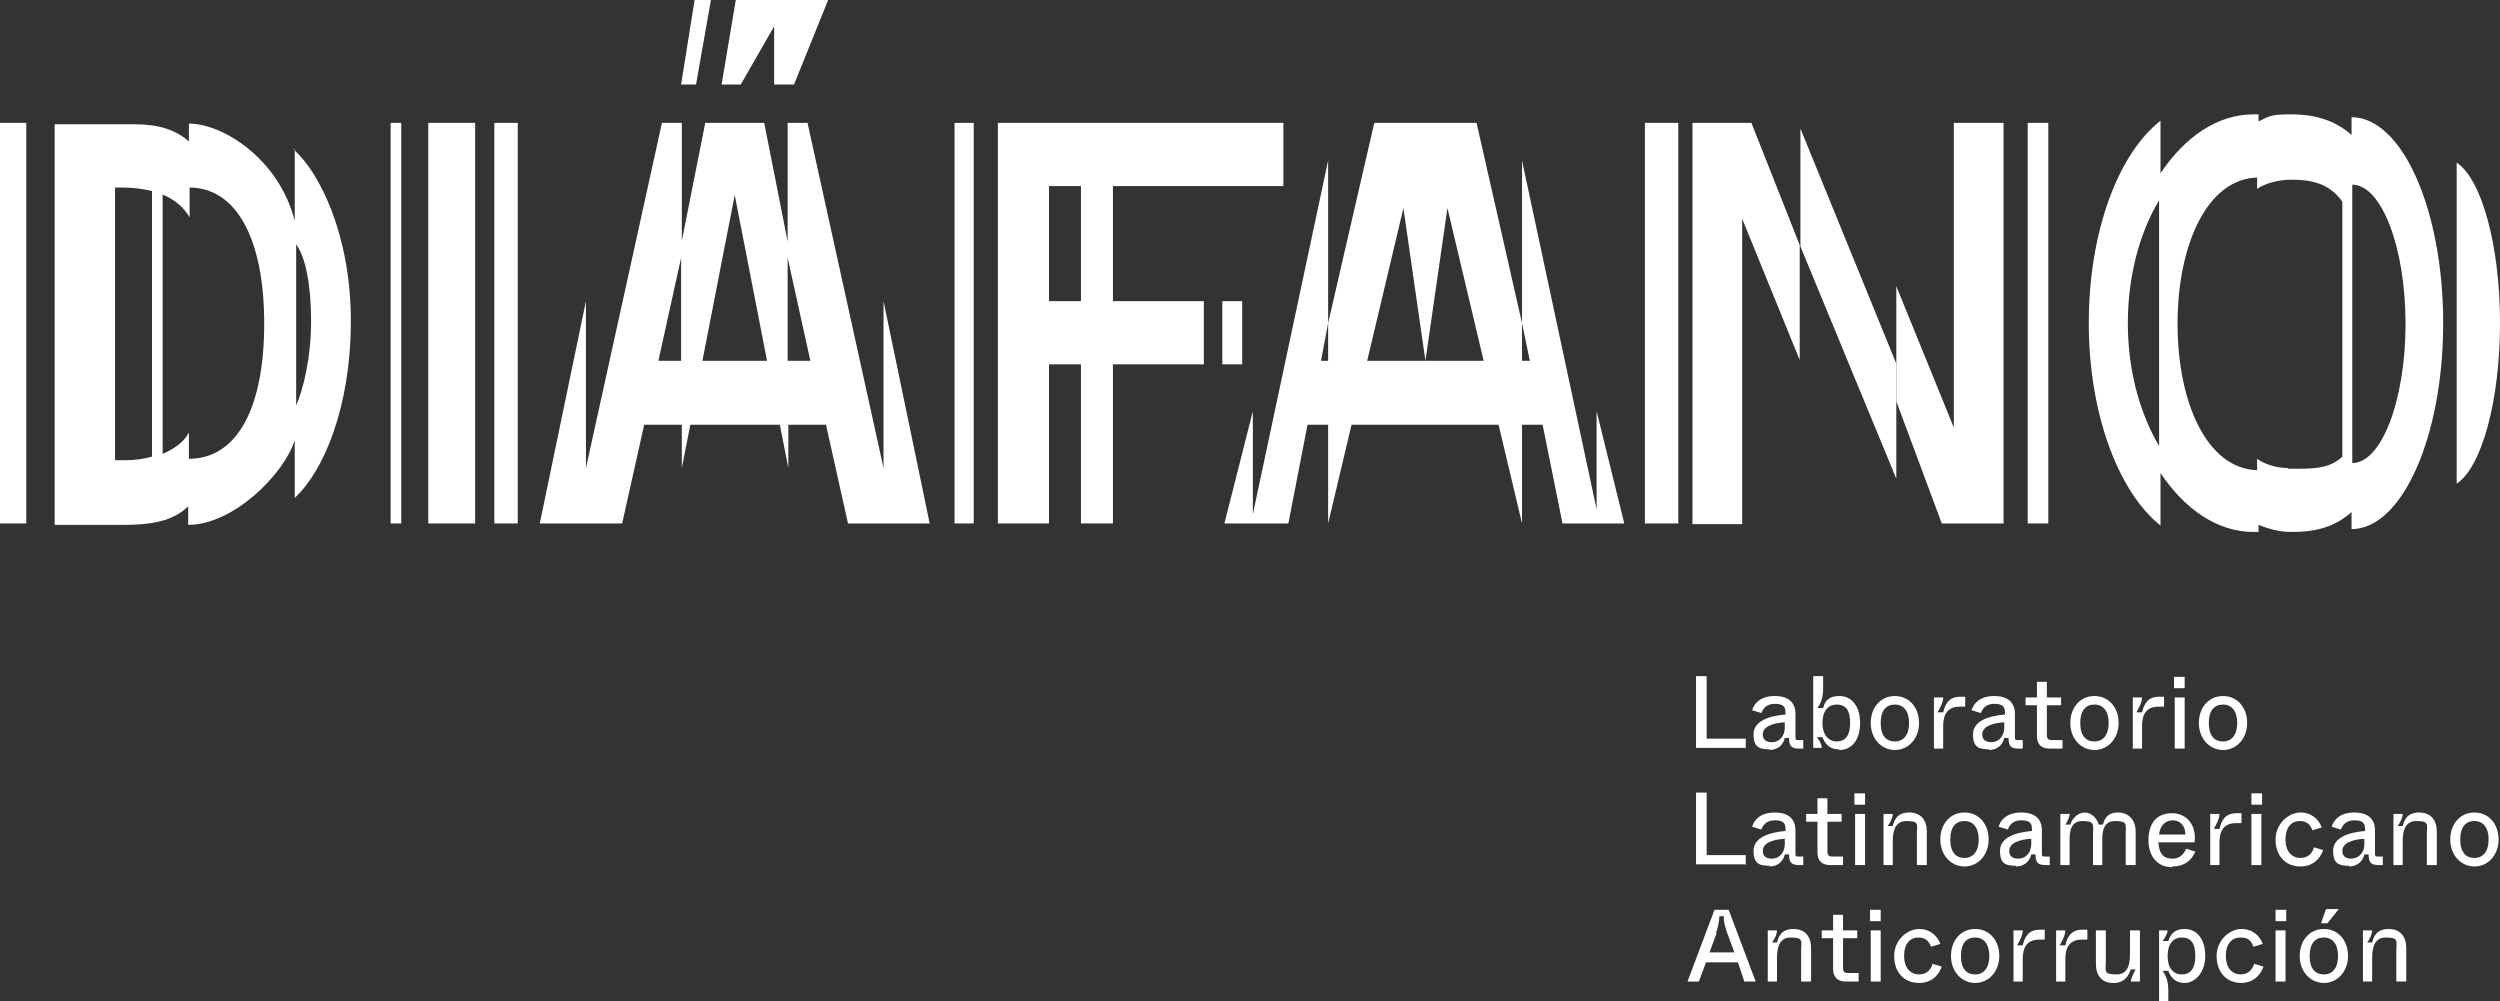 <?xml version="1.0" encoding="UTF-8"?>
<svg id="Layer_1" data-name="Layer 1" xmlns="http://www.w3.org/2000/svg" version="1.1" viewBox="0 0 352 141">
  <rect x="0" y="0" width="352" height="141" fill="#333333" stroke="none"/>
  <defs>
    <style>
      .cls-1 {
        fill: #fff;
        stroke-width: 0px;
      }
    </style>
  </defs>
  <g>
    <rect class="cls-1" y="17.3" width="3.7" height="56.4"/>
    <path class="cls-1" d="M41.5,20.9v10.2c-2.2-8.7-10.1-13.7-14.9-13.7v9c6.8,0,10.6,7.4,10.6,19.2s-3.8,19-10.6,19v-3.7c-.6,1.2-2,2.3-3.7,3V27.4c1.7.7,3,1.8,3.8,3.2v-10.6c-1.9-1.7-4.3-2.5-7.7-2.5H7.7v56.4h9.8c4.8,0,7.2-.9,9-2.6v2.6c6.3,0,13.4-7,15-11.9v8.1c4.1-3.8,7.9-12.8,7.9-24.9s-4.4-20.9-8-24.1ZM16.2,64.7V26.4h.9c1.6,0,3.1.2,4.3.5v37.4c-1.1.3-2.4.5-3.7.5h-1.5ZM41.7,57v-22.6c1.3,1.8,2.1,5.6,2.1,10.8s-1.1,9.6-2.1,11.9Z"/>
  </g>
  <g>
    <path class="cls-1" d="M60.3,17.3h6.6v56.4h-6.6V17.3Z"/>
    <path class="cls-1" d="M69.6,17.3h3.3v56.4h-3.3V17.3Z"/>
    <path class="cls-1" d="M55,17.3h1.5v56.4h-1.5V17.3Z"/>
  </g>
  <g>
    <rect class="cls-1" x="134.4" y="17.3" width="2.7" height="56.4"/>
    <path class="cls-1" d="M152.7,17.3h-12.2v56.4h7.2v-22.4h4.5v22.4h4.5v-22.4h12.8v-8.9h-12.8v-16.2h24v-8.9h-28ZM147.7,42.4v-16.2h4.5v16.2h-4.5Z"/>
    <rect class="cls-1" x="172.1" y="42.4" width="2.8" height="8.9"/>
  </g>
  <g>
    <path class="cls-1" d="M231.6,17.3h4.7v56.4h-4.7V17.3Z"/>
    <path class="cls-1" d="M245.3,30.9v42.9h-7V17.3h8.3l6.8,17.2v16.2l-8.1-19.9Z"/>
    <path class="cls-1" d="M288.4,17.3h-2.9v56.4h2.9V17.3Z"/>
    <path class="cls-1" d="M275.1,60.2V17.3h7v56.4h-8.7l-6.4-17.2v-16.2l8.1,19.9Z"/>
    <path class="cls-1" d="M253.5,34.6v-16.5l13.5,33.1v16.2l-13.5-32.7Z"/>
  </g>
  <g>
    <polygon class="cls-1" points="109 0 103.6 0 101.6 11.9 104.3 11.9 109 3.7 109 11.9 111.8 11.9 116.6 0 109 0"/>
    <polygon class="cls-1" points="95.9 11.9 98 11.9 100.1 0 97.8 0 95.9 11.9"/>
  </g>
  <path class="cls-1" d="M130.9,73.7l-6.5-31.3v23.5l-10.7-48.6h-2.8v16.7l-3.3-16.7h-4.2v9.9l4.6,23.6h-9.1l4.6-23.6v-9.9h-4.2l-3.3,16.6v-16.6h-2.8l-10.7,48.6v-23.5l-6.5,31.3h4.7,0s6.9,0,6.9,0l3.1-13.9h5.3v6.1l1.2-6.1h12.6l1.2,6.1v-6.1h5.3l3.1,13.9h6.9,0s4.7,0,4.7,0ZM95.9,50.8h-3.2l3.2-14.5v14.5ZM110.9,50.8v-14.5l3.2,14.5h-3.2Z"/>
  <polygon class="cls-1" points="228.7 73.7 224.8 57.9 224.8 71.7 214.3 22.6 214.3 45.5 215.4 50.8 214.3 50.8 214.3 45.5 207.9 17.3 200.7 17.3 200.7 50.8 203.8 29.3 208.9 50.8 200.7 50.8 200.7 50.8 192.5 50.8 197.6 29.3 200.7 50.8 200.7 17.3 193.5 17.3 187 45.5 187 50.8 186 50.8 187 45.5 187 22.6 176.4 72.4 176.4 57.9 172.4 73.7 176.1 73.7 176.1 73.7 181.4 73.7 184.1 59.8 187 59.8 187 73.7 190.3 59.8 200.7 59.8 211 59.8 214.3 73.7 214.3 59.8 217.2 59.8 220 73.7 225.3 73.7 225.3 73.7 228.7 73.7"/>
  <g>
    <path class="cls-1" d="M331.1,16.5v4.1h0v-1.6c-2.5-2.2-5.4-2.9-8.5-2.9s-3.1.3-4.6,1v-1h-.7c-5.1,0-9.7,3.2-13.1,8.3v-7.4c-6,4.7-10.1,15.7-10.1,28.5s4.2,23.8,10.1,28.5v-7.4c3.4,5.1,8,8.3,13.1,8.3h.7v-1c1.5.6,3,1,4.6,1,3.1,0,5.9-.5,8.5-2.8v-5.8h0v8.2c7.1,0,12.9-13,12.9-29s-5.8-29-12.9-29ZM299.6,45.5c0-6.7,1.7-12.8,4.4-17.3v34.6c-2.7-4.6-4.4-10.6-4.4-17.3ZM322.1,65.9c-1.8,0-3.5-.7-4.3-1.3v1.6c-7-.2-11.2-9.4-11.2-20.6s4.2-20.4,11.2-20.6v1.6c1.1-.8,3.1-1.3,4.8-1.3,3.2,0,5.5.7,7.2,3.1v35.9c-1.9,1.8-4.3,1.7-7.6,1.7ZM331.2,65.1s0,0,0,0V26s0,0,0,0c4.1,0,7.5,8.8,7.5,19.6s-3.4,19.6-7.5,19.6Z"/>
    <path class="cls-1" d="M345.9,22.9v45.2c3.5-2.3,6.1-11.6,6.1-22.6s-2.6-20.3-6.1-22.6Z"/>
  </g>
  <path class="cls-1" d="M245.8,105.4v-1.4h-5.5v-8.8h-1.5v10.1h6.9Z"/>
  <path class="cls-1" d="M249.1,105.6c1.3,0,2-.8,2.2-1.7h.6c0,1.1.3,1.5,1.4,1.5h.6v-1.2h-.7c-.3,0-.4,0-.4-.4v-3.3c0-1.5-.9-2.5-2.9-2.5s-2.9,1-3.2,2l1.3.4c.2-.5.6-1.3,1.9-1.3s1.5.5,1.5,1.3v.2c-2.3.2-4.5.9-4.5,2.8s.9,2.1,2.3,2.1ZM249.5,104.5c-.9,0-1.3-.4-1.3-1.1,0-1.1,1.4-1.6,3.1-1.7v.7c0,1.4-.9,2.1-1.8,2.1Z"/>
  <path class="cls-1" d="M259,105.6c1.7,0,2.9-1.4,2.9-3.8s-1.2-3.8-2.9-3.8-2.1.9-2.3,1.7h-.8c.4-.6.8-1.3.8-2.8v-1.7h-1.4v10.1h1.2c0-.5-.4-1.2-.7-1.5h.8c.3.7.8,1.7,2.3,1.7ZM258.6,104.4c-1.1,0-2-.9-2-2.6s.8-2.6,2-2.6,1.9.7,1.9,2.6-.8,2.6-1.9,2.6Z"/>
  <path class="cls-1" d="M266.8,105.6c1.9,0,3.4-1.6,3.4-3.8s-1.4-3.8-3.4-3.8-3.4,1.6-3.4,3.8,1.5,3.8,3.4,3.8ZM266.8,104.4c-1.2,0-2-.8-2-2.6s.8-2.6,2-2.6,2,.9,2,2.6-.8,2.6-2,2.6Z"/>
  <path class="cls-1" d="M273.6,105.4v-3.2c0-1.7.7-2.7,2.3-2.7s.5,0,.8,0v-1.4c-.2,0-.4,0-.7,0-1.5,0-2.1.9-2.4,2.2h-.8c.3-.5.8-1.4.8-2.1h-1.3v7.2h1.4Z"/>
  <path class="cls-1" d="M280,105.6c1.3,0,2-.8,2.2-1.7h.6c0,1.1.3,1.5,1.4,1.5h.6v-1.2h-.7c-.3,0-.4,0-.4-.4v-3.3c0-1.5-.9-2.5-2.9-2.5s-2.9,1-3.2,2l1.3.4c.2-.5.6-1.3,1.9-1.3s1.5.5,1.5,1.3v.2c-2.3.2-4.5.9-4.5,2.8s.9,2.1,2.3,2.1ZM280.4,104.5c-.9,0-1.3-.4-1.3-1.1,0-1.1,1.4-1.6,3.1-1.7v.7c0,1.4-.9,2.1-1.8,2.1Z"/>
  <path class="cls-1" d="M290.4,105.4v-1.2h-1.5c-.5,0-.7-.2-.7-.7v-4.2h2v-1.1h-2v-2.2h-1.4v2.2h-1.6v1.1h1.6v4.3c0,1.2.6,1.8,1.8,1.8h1.8Z"/>
  <path class="cls-1" d="M294.9,105.6c1.9,0,3.4-1.6,3.4-3.8s-1.4-3.8-3.4-3.8-3.4,1.6-3.4,3.8,1.5,3.8,3.4,3.8ZM294.9,104.4c-1.2,0-2-.8-2-2.6s.8-2.6,2-2.6,2,.9,2,2.6-.8,2.6-2,2.6Z"/>
  <path class="cls-1" d="M301.6,105.4v-3.2c0-1.7.7-2.7,2.3-2.7s.5,0,.8,0v-1.4c-.2,0-.4,0-.7,0-1.5,0-2.1.9-2.4,2.2h-.8c.3-.5.8-1.4.8-2.1h-1.3v7.2h1.4Z"/>
  <path class="cls-1" d="M307.6,96.9v-1.6h-1.5v1.6h1.5ZM307.6,105.4v-7.2h-1.4v7.2h1.4Z"/>
  <path class="cls-1" d="M313,105.6c1.9,0,3.4-1.6,3.4-3.8s-1.4-3.8-3.4-3.8-3.4,1.6-3.4,3.8,1.5,3.8,3.4,3.8ZM313,104.4c-1.2,0-2-.8-2-2.6s.8-2.6,2-2.6,2,.9,2,2.6-.8,2.6-2,2.6Z"/>
  <path class="cls-1" d="M245.8,121.8v-1.4h-5.5v-8.8h-1.5v10.1h6.9Z"/>
  <path class="cls-1" d="M249.1,122c1.3,0,2-.8,2.2-1.7h.6c0,1.1.3,1.5,1.4,1.5h.6v-1.2h-.7c-.3,0-.4,0-.4-.4v-3.3c0-1.5-.9-2.5-2.9-2.5s-2.9,1-3.2,2l1.3.4c.2-.5.6-1.3,1.9-1.3s1.5.5,1.5,1.3v.2c-2.3.2-4.5.9-4.5,2.8s.9,2.1,2.3,2.1ZM249.5,120.9c-.9,0-1.3-.4-1.3-1.1,0-1.1,1.4-1.6,3.1-1.7v.7c0,1.4-.9,2.1-1.8,2.1Z"/>
  <path class="cls-1" d="M259.5,121.8v-1.2h-1.5c-.5,0-.7-.2-.7-.7v-4.2h2v-1.1h-2v-2.2h-1.4v2.2h-1.6v1.1h1.6v4.3c0,1.2.6,1.8,1.8,1.8h1.8Z"/>
  <path class="cls-1" d="M262.6,113.3v-1.6h-1.5v1.6h1.5ZM262.6,121.8v-7.2h-1.4v7.2h1.4Z"/>
  <path class="cls-1" d="M266.5,121.8v-3.1c0-1,0-3.1,1.9-3.1s1.5.5,1.5,1.8v4.4h1.4v-4.7c0-1.6-.8-2.7-2.5-2.7s-2.1,1.1-2.3,1.9h-.7c.4-.6.7-1.2.7-1.7h-1.3v7.2h1.4Z"/>
  <path class="cls-1" d="M276.6,122c1.9,0,3.4-1.6,3.4-3.8s-1.4-3.8-3.4-3.8-3.4,1.6-3.4,3.8,1.5,3.8,3.4,3.8ZM276.6,120.8c-1.2,0-2-.8-2-2.6s.8-2.6,2-2.6,2,.9,2,2.6-.8,2.6-2,2.6Z"/>
  <path class="cls-1" d="M283.8,122c1.3,0,2-.8,2.2-1.7h.6c0,1.1.3,1.5,1.4,1.5h.6v-1.2h-.7c-.3,0-.4,0-.4-.4v-3.3c0-1.5-.9-2.5-2.9-2.5s-2.9,1-3.2,2l1.3.4c.2-.5.6-1.3,1.9-1.3s1.5.5,1.5,1.3v.2c-2.3.2-4.5.9-4.5,2.8s.9,2.1,2.3,2.1ZM284.2,120.9c-.9,0-1.3-.4-1.3-1.1,0-1.1,1.4-1.6,3.1-1.7v.7c0,1.4-.9,2.1-1.8,2.1Z"/>
  <path class="cls-1" d="M291.4,121.8v-3.4c0-1,0-2.8,1.8-2.8s1.5.5,1.5,1.8v4.4h1.3v-3.4c0-1,0-2.8,1.8-2.8s1.5.5,1.5,1.8v4.4h1.4v-4.7c0-1.7-1-2.7-2.5-2.7s-1.9.9-2.1,1.7h-.6c-.3-1-1.1-1.7-2-1.7s-1.8.9-2,1.7h-.7c.3-.4.6-1.1.6-1.5h-1.3v7.2h1.4Z"/>
  <path class="cls-1" d="M305.9,122c1.5,0,2.6-.7,3.2-2.1l-1.3-.4c-.2.5-.7,1.4-1.9,1.4s-1.9-.6-2-2.3h5.1c.3-2.3-1-4.1-3.2-4.1s-3.3,1.5-3.3,3.8,1.3,3.8,3.3,3.8ZM304,117.5c.1-1.2.9-2,1.9-2s1.8.7,1.8,2h-3.7Z"/>
  <path class="cls-1" d="M312.5,121.8v-3.2c0-1.7.7-2.7,2.3-2.7s.5,0,.8,0v-1.4c-.2,0-.4,0-.7,0-1.5,0-2.1.9-2.4,2.2h-.8c.3-.5.8-1.4.8-2.1h-1.3v7.2h1.4Z"/>
  <path class="cls-1" d="M318.5,113.3v-1.6h-1.5v1.6h1.5ZM318.4,121.8v-7.2h-1.4v7.2h1.4Z"/>
  <path class="cls-1" d="M323.9,122c1.6,0,2.7-.9,3.2-2.3l-1.3-.4c-.2.8-.8,1.5-1.9,1.5s-2.1-.8-2.1-2.6.9-2.6,2-2.6,1.5.6,1.8,1.3l1.3-.4c-.4-1.1-1.4-2.1-3-2.1s-3.5,1.5-3.5,3.8,1.4,3.8,3.5,3.8Z"/>
  <path class="cls-1" d="M330.7,122c1.3,0,2-.8,2.2-1.7h.6c0,1.1.3,1.5,1.4,1.5h.6v-1.2h-.7c-.3,0-.4,0-.4-.4v-3.3c0-1.5-.9-2.5-2.9-2.5s-2.9,1-3.2,2l1.3.4c.2-.5.6-1.3,1.9-1.3s1.5.5,1.5,1.3v.2c-2.3.2-4.5.9-4.5,2.8s.9,2.1,2.3,2.1ZM331.1,120.9c-.9,0-1.3-.4-1.3-1.1,0-1.1,1.4-1.6,3.1-1.7v.7c0,1.4-.9,2.1-1.9,2.1Z"/>
  <path class="cls-1" d="M338.3,121.8v-3.1c0-1,0-3.1,1.9-3.1s1.5.5,1.5,1.8v4.4h1.4v-4.7c0-1.6-.8-2.7-2.5-2.7s-2.1,1.1-2.3,1.9h-.7c.4-.6.7-1.2.7-1.7h-1.3v7.2h1.4Z"/>
  <path class="cls-1" d="M348.4,122c1.9,0,3.4-1.6,3.4-3.8s-1.4-3.8-3.4-3.8-3.4,1.6-3.4,3.8,1.5,3.8,3.4,3.8ZM348.4,120.8c-1.2,0-2-.8-2-2.6s.8-2.6,2-2.6,2,.9,2,2.6-.8,2.6-2,2.6Z"/>
  <path class="cls-1" d="M247.2,138.2l-3.8-10.1h-2l-3.8,10.1h1.6l1-2.7h4.5l.9,2.7h1.6ZM241.6,131.4c.3-.8.4-1.4.5-2.4h.6c0,.9.2,1.5.5,2.4l1,2.7h-3.5l1-2.7Z"/>
  <path class="cls-1" d="M250.2,138.2v-3.1c0-1,0-3.1,1.9-3.1s1.5.5,1.5,1.8v4.4h1.4v-4.7c0-1.6-.8-2.7-2.5-2.7s-2.1,1.1-2.3,1.9h-.7c.4-.5.7-1.2.7-1.7h-1.3v7.2h1.4Z"/>
  <path class="cls-1" d="M261.7,138.2v-1.2h-1.5c-.5,0-.7-.2-.7-.7v-4.2h2v-1.1h-2v-2.2h-1.4v2.2h-1.6v1.1h1.6v4.3c0,1.2.6,1.8,1.8,1.8h1.8Z"/>
  <path class="cls-1" d="M264.8,129.7v-1.6h-1.5v1.6h1.5ZM264.8,138.2v-7.2h-1.4v7.2h1.4Z"/>
  <path class="cls-1" d="M270.2,138.4c1.6,0,2.7-.9,3.2-2.3l-1.3-.4c-.2.8-.8,1.5-1.9,1.5s-2.1-.8-2.1-2.6.9-2.6,2-2.6,1.5.6,1.8,1.3l1.3-.4c-.4-1.1-1.4-2.1-3-2.1s-3.5,1.5-3.5,3.8,1.4,3.8,3.5,3.8Z"/>
  <path class="cls-1" d="M278.1,138.4c1.9,0,3.4-1.6,3.4-3.8s-1.4-3.8-3.4-3.8-3.4,1.6-3.4,3.8,1.5,3.8,3.4,3.8ZM278.1,137.2c-1.2,0-2-.8-2-2.6s.8-2.6,2-2.6,2,.9,2,2.6-.8,2.6-2,2.6Z"/>
  <path class="cls-1" d="M284.8,138.2v-3.2c0-1.7.7-2.7,2.3-2.7s.5,0,.8,0v-1.4c-.2,0-.4,0-.7,0-1.5,0-2.1.9-2.4,2.2h-.8c.3-.5.8-1.4.8-2.1h-1.3v7.2h1.4Z"/>
  <path class="cls-1" d="M290.8,138.2v-3.2c0-1.7.7-2.7,2.3-2.7s.5,0,.8,0v-1.4c-.2,0-.4,0-.7,0-1.5,0-2.1.9-2.4,2.2h-.8c.3-.5.8-1.4.8-2.1h-1.3v7.2h1.4Z"/>
  <path class="cls-1" d="M297.7,138.4c1.3,0,2-.9,2.3-1.9h.7c-.3.5-.6,1.2-.7,1.7h1.3v-7.2h-1.4v3.1c0,1.1,0,3.1-1.9,3.1s-1.5-.5-1.5-1.8v-4.4h-1.4v4.7c0,1.6.8,2.7,2.4,2.7Z"/>
  <path class="cls-1" d="M305.3,141v-1.5c0-1.5-.4-2.2-.8-2.8h.8c.3.8.9,1.7,2.3,1.7s2.9-1.4,2.9-3.8-1.2-3.8-2.9-3.8-2.1,1.1-2.3,1.7h-.8c.3-.4.7-1.1.7-1.5h-1.2v10h1.4ZM307.2,137.2c-1.2,0-2-.9-2-2.6s.8-2.6,2-2.6,1.9.7,1.9,2.6-.8,2.6-1.9,2.6Z"/>
  <path class="cls-1" d="M315.5,138.4c1.6,0,2.7-.9,3.2-2.3l-1.3-.4c-.3.8-.8,1.5-1.9,1.5s-2.1-.8-2.1-2.6.9-2.6,2.1-2.6,1.5.6,1.8,1.3l1.3-.4c-.4-1.1-1.4-2.1-3-2.1s-3.5,1.5-3.5,3.8,1.4,3.8,3.5,3.8Z"/>
  <path class="cls-1" d="M321.9,129.7v-1.6h-1.5v1.6h1.5ZM321.8,138.2v-7.2h-1.4v7.2h1.4Z"/>
  <path class="cls-1" d="M327.7,130l1.6-2h-1.8l-.7,2h.9ZM327.2,138.4c1.9,0,3.4-1.6,3.4-3.8s-1.4-3.8-3.4-3.8-3.4,1.6-3.4,3.8,1.5,3.8,3.4,3.8ZM327.2,137.2c-1.2,0-2-.8-2-2.6s.8-2.6,2-2.6,2,.9,2,2.6-.8,2.6-2,2.6Z"/>
  <path class="cls-1" d="M334,138.2v-3.1c0-1,0-3.1,1.9-3.1s1.5.5,1.5,1.8v4.4h1.4v-4.7c0-1.6-.8-2.7-2.5-2.7s-2.1,1.1-2.3,1.9h-.7c.4-.5.7-1.2.7-1.7h-1.3v7.2h1.4Z"/>
</svg>